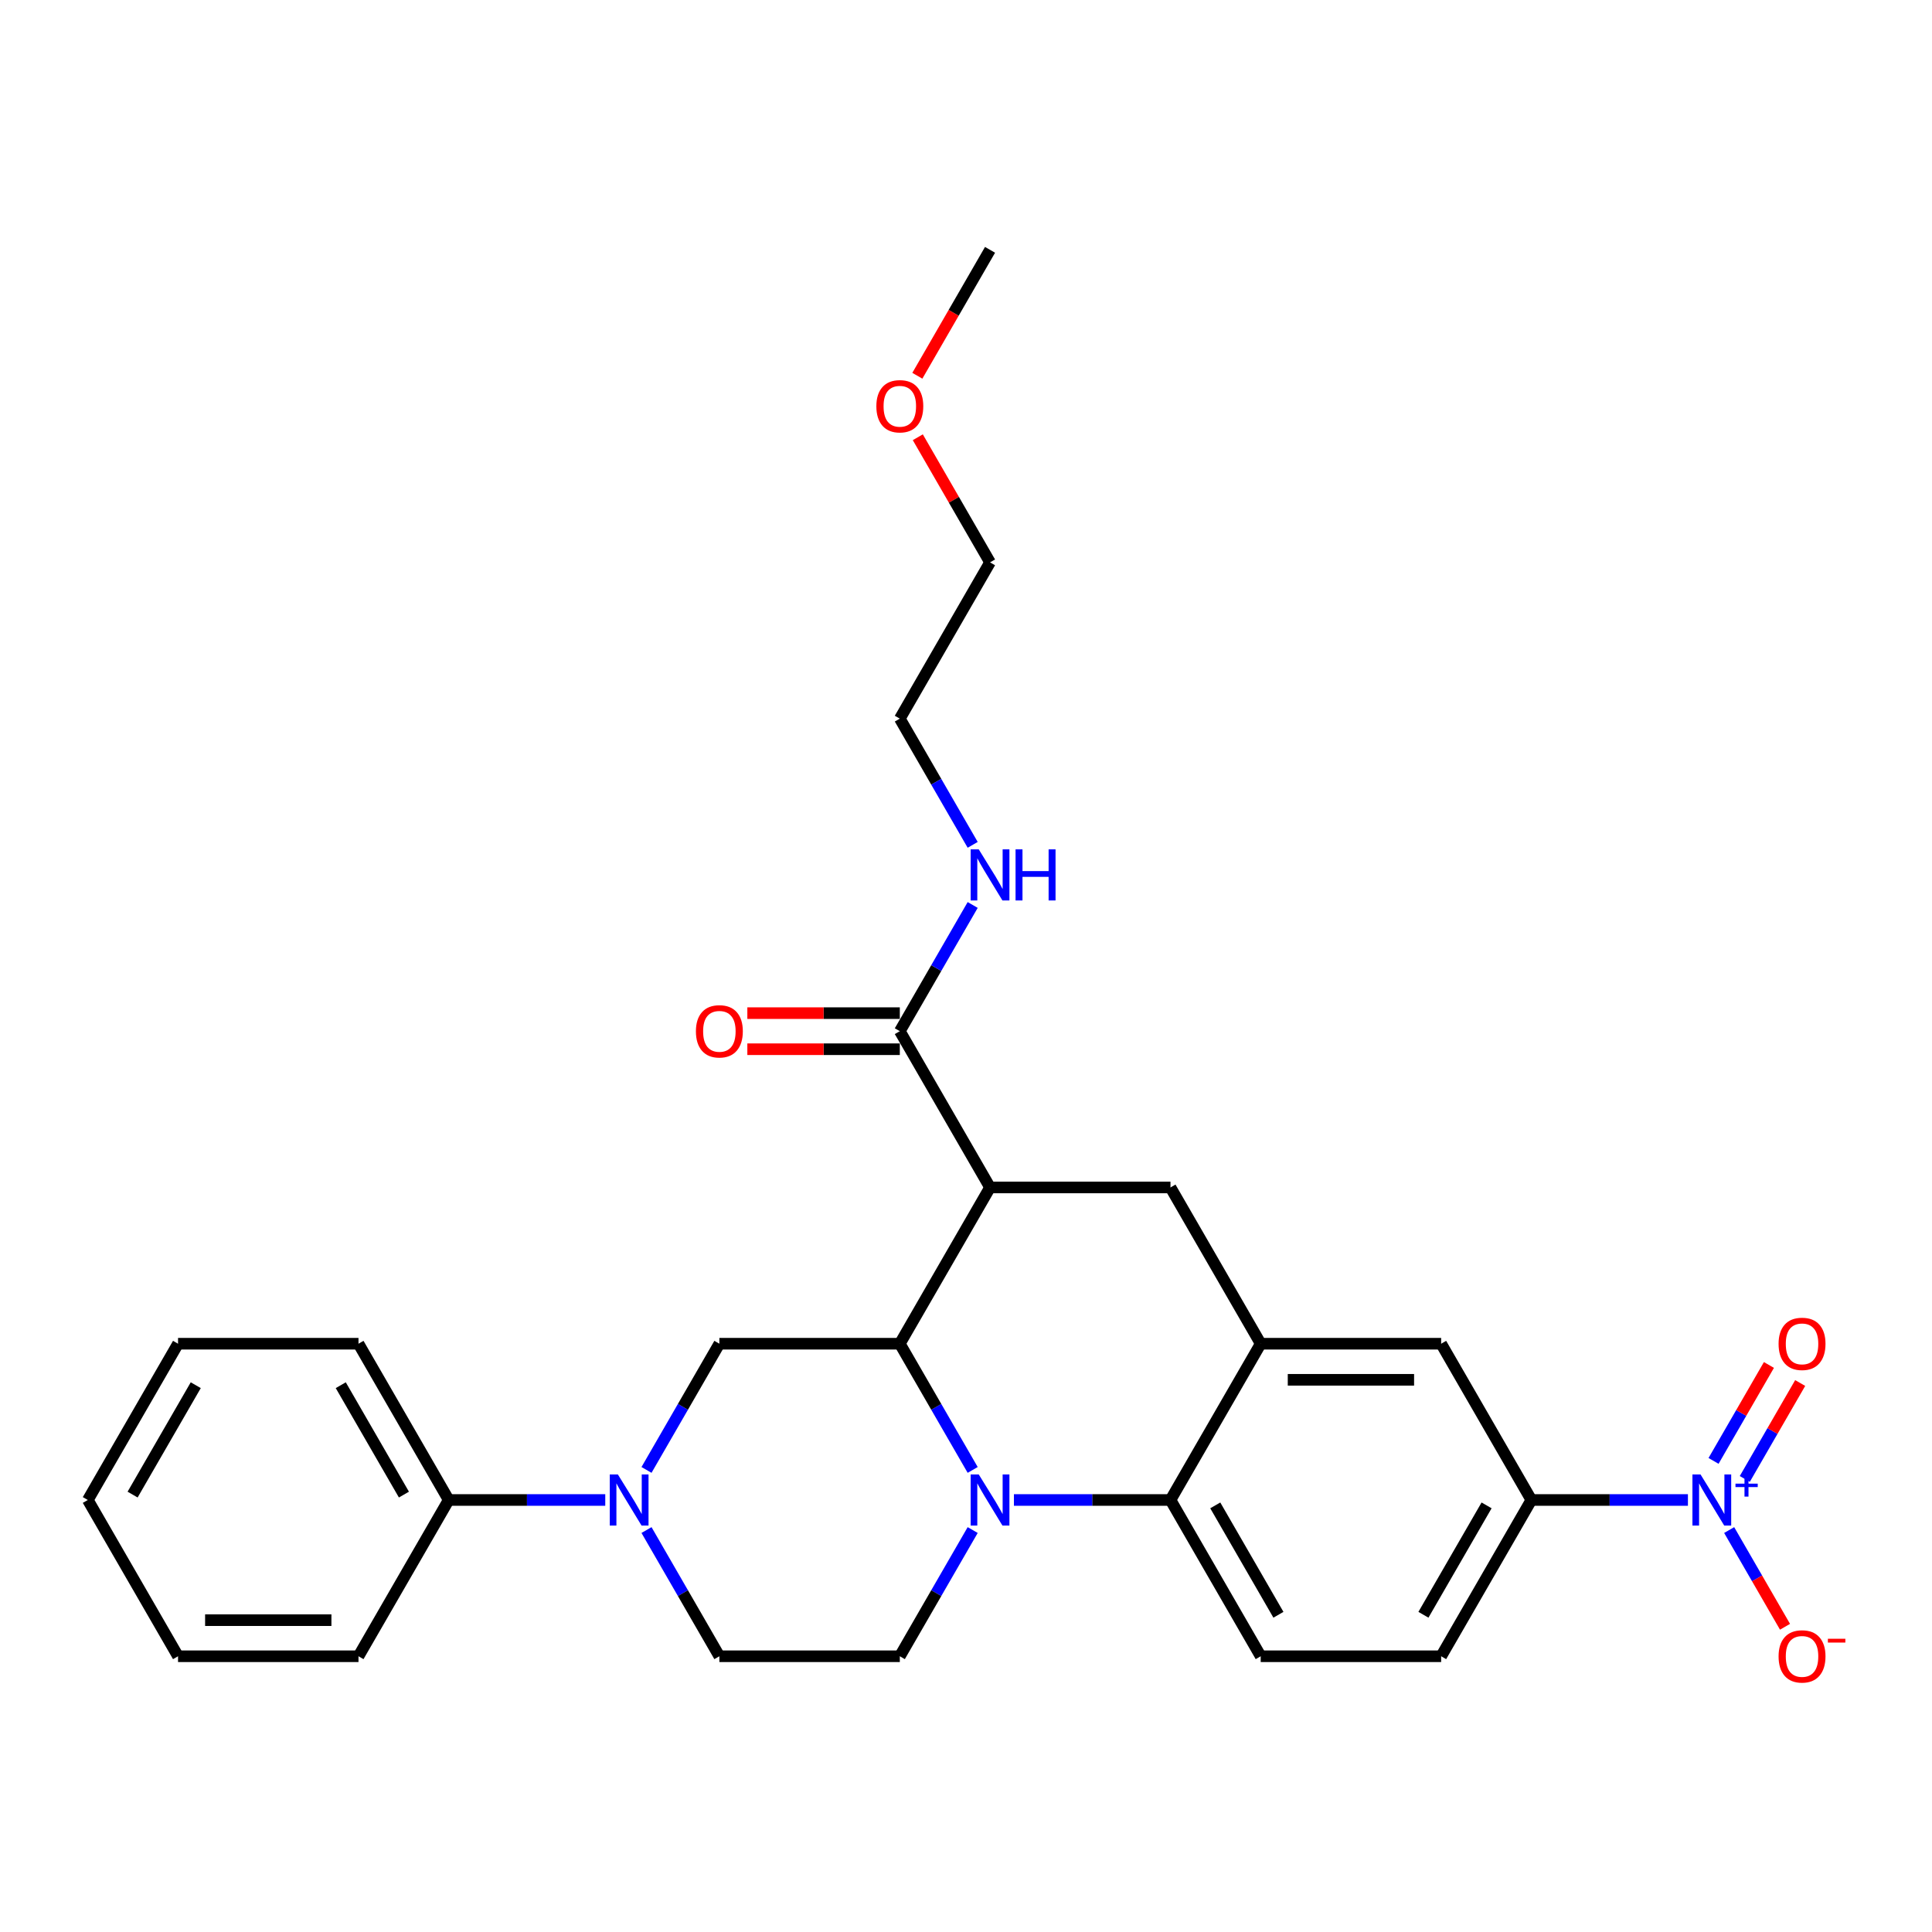 <?xml version='1.0' encoding='iso-8859-1'?>
<svg version='1.1' baseProfile='full'
              xmlns='http://www.w3.org/2000/svg'
                      xmlns:rdkit='http://www.rdkit.org/xml'
                      xmlns:xlink='http://www.w3.org/1999/xlink'
                  xml:space='preserve'
width='1000px' height='1000px' viewBox='0 0 1000 1000'>
<!-- END OF HEADER -->
<rect style='opacity:1.0;fill:#FFFFFF;stroke:none' width='1000' height='1000' x='0' y='0'> </rect>
<path class='bond-0' d='M 792.635,776.391 L 833.151,776.391' style='fill:none;fill-rule:evenodd;stroke:#000000;stroke-width:6px;stroke-linecap:butt;stroke-linejoin:miter;stroke-opacity:1' />
<path class='bond-0' d='M 833.151,776.391 L 873.667,776.391' style='fill:none;fill-rule:evenodd;stroke:#0000FF;stroke-width:6px;stroke-linecap:butt;stroke-linejoin:miter;stroke-opacity:1' />
<path class='bond-1' d='M 792.635,776.391 L 745.936,857.276' style='fill:none;fill-rule:evenodd;stroke:#000000;stroke-width:6px;stroke-linecap:butt;stroke-linejoin:miter;stroke-opacity:1' />
<path class='bond-1' d='M 769.453,779.184 L 736.764,835.803' style='fill:none;fill-rule:evenodd;stroke:#000000;stroke-width:6px;stroke-linecap:butt;stroke-linejoin:miter;stroke-opacity:1' />
<path class='bond-2' d='M 792.635,776.391 L 745.936,695.506' style='fill:none;fill-rule:evenodd;stroke:#000000;stroke-width:6px;stroke-linecap:butt;stroke-linejoin:miter;stroke-opacity:1' />
<path class='bond-3' d='M 745.936,857.276 L 652.539,857.276' style='fill:none;fill-rule:evenodd;stroke:#000000;stroke-width:6px;stroke-linecap:butt;stroke-linejoin:miter;stroke-opacity:1' />
<path class='bond-4' d='M 652.539,857.276 L 605.84,776.391' style='fill:none;fill-rule:evenodd;stroke:#000000;stroke-width:6px;stroke-linecap:butt;stroke-linejoin:miter;stroke-opacity:1' />
<path class='bond-4' d='M 661.711,835.803 L 629.022,779.184' style='fill:none;fill-rule:evenodd;stroke:#000000;stroke-width:6px;stroke-linecap:butt;stroke-linejoin:miter;stroke-opacity:1' />
<path class='bond-5' d='M 605.84,776.391 L 652.539,695.506' style='fill:none;fill-rule:evenodd;stroke:#000000;stroke-width:6px;stroke-linecap:butt;stroke-linejoin:miter;stroke-opacity:1' />
<path class='bond-6' d='M 605.84,776.391 L 565.324,776.391' style='fill:none;fill-rule:evenodd;stroke:#000000;stroke-width:6px;stroke-linecap:butt;stroke-linejoin:miter;stroke-opacity:1' />
<path class='bond-6' d='M 565.324,776.391 L 524.808,776.391' style='fill:none;fill-rule:evenodd;stroke:#0000FF;stroke-width:6px;stroke-linecap:butt;stroke-linejoin:miter;stroke-opacity:1' />
<path class='bond-7' d='M 652.539,695.506 L 745.936,695.506' style='fill:none;fill-rule:evenodd;stroke:#000000;stroke-width:6px;stroke-linecap:butt;stroke-linejoin:miter;stroke-opacity:1' />
<path class='bond-7' d='M 666.548,714.186 L 731.927,714.186' style='fill:none;fill-rule:evenodd;stroke:#000000;stroke-width:6px;stroke-linecap:butt;stroke-linejoin:miter;stroke-opacity:1' />
<path class='bond-8' d='M 652.539,695.506 L 605.84,614.622' style='fill:none;fill-rule:evenodd;stroke:#000000;stroke-width:6px;stroke-linecap:butt;stroke-linejoin:miter;stroke-opacity:1' />
<path class='bond-9' d='M 605.84,614.622 L 512.442,614.622' style='fill:none;fill-rule:evenodd;stroke:#000000;stroke-width:6px;stroke-linecap:butt;stroke-linejoin:miter;stroke-opacity:1' />
<path class='bond-10' d='M 503.459,791.951 L 484.601,824.613' style='fill:none;fill-rule:evenodd;stroke:#0000FF;stroke-width:6px;stroke-linecap:butt;stroke-linejoin:miter;stroke-opacity:1' />
<path class='bond-10' d='M 484.601,824.613 L 465.744,857.276' style='fill:none;fill-rule:evenodd;stroke:#000000;stroke-width:6px;stroke-linecap:butt;stroke-linejoin:miter;stroke-opacity:1' />
<path class='bond-11' d='M 503.459,760.831 L 484.601,728.169' style='fill:none;fill-rule:evenodd;stroke:#0000FF;stroke-width:6px;stroke-linecap:butt;stroke-linejoin:miter;stroke-opacity:1' />
<path class='bond-11' d='M 484.601,728.169 L 465.744,695.506' style='fill:none;fill-rule:evenodd;stroke:#000000;stroke-width:6px;stroke-linecap:butt;stroke-linejoin:miter;stroke-opacity:1' />
<path class='bond-12' d='M 475.051,226.319 L 493.747,258.701' style='fill:none;fill-rule:evenodd;stroke:#FF0000;stroke-width:6px;stroke-linecap:butt;stroke-linejoin:miter;stroke-opacity:1' />
<path class='bond-12' d='M 493.747,258.701 L 512.442,291.083' style='fill:none;fill-rule:evenodd;stroke:#000000;stroke-width:6px;stroke-linecap:butt;stroke-linejoin:miter;stroke-opacity:1' />
<path class='bond-13' d='M 474.814,194.489 L 493.628,161.901' style='fill:none;fill-rule:evenodd;stroke:#FF0000;stroke-width:6px;stroke-linecap:butt;stroke-linejoin:miter;stroke-opacity:1' />
<path class='bond-13' d='M 493.628,161.901 L 512.442,129.314' style='fill:none;fill-rule:evenodd;stroke:#000000;stroke-width:6px;stroke-linecap:butt;stroke-linejoin:miter;stroke-opacity:1' />
<path class='bond-14' d='M 465.744,371.968 L 484.601,404.63' style='fill:none;fill-rule:evenodd;stroke:#000000;stroke-width:6px;stroke-linecap:butt;stroke-linejoin:miter;stroke-opacity:1' />
<path class='bond-14' d='M 484.601,404.63 L 503.459,437.292' style='fill:none;fill-rule:evenodd;stroke:#0000FF;stroke-width:6px;stroke-linecap:butt;stroke-linejoin:miter;stroke-opacity:1' />
<path class='bond-15' d='M 465.744,371.968 L 512.442,291.083' style='fill:none;fill-rule:evenodd;stroke:#000000;stroke-width:6px;stroke-linecap:butt;stroke-linejoin:miter;stroke-opacity:1' />
<path class='bond-16' d='M 465.744,695.506 L 512.442,614.622' style='fill:none;fill-rule:evenodd;stroke:#000000;stroke-width:6px;stroke-linecap:butt;stroke-linejoin:miter;stroke-opacity:1' />
<path class='bond-17' d='M 465.744,695.506 L 372.346,695.506' style='fill:none;fill-rule:evenodd;stroke:#000000;stroke-width:6px;stroke-linecap:butt;stroke-linejoin:miter;stroke-opacity:1' />
<path class='bond-18' d='M 512.442,614.622 L 465.744,533.737' style='fill:none;fill-rule:evenodd;stroke:#000000;stroke-width:6px;stroke-linecap:butt;stroke-linejoin:miter;stroke-opacity:1' />
<path class='bond-19' d='M 465.744,524.397 L 426.283,524.397' style='fill:none;fill-rule:evenodd;stroke:#000000;stroke-width:6px;stroke-linecap:butt;stroke-linejoin:miter;stroke-opacity:1' />
<path class='bond-19' d='M 426.283,524.397 L 386.823,524.397' style='fill:none;fill-rule:evenodd;stroke:#FF0000;stroke-width:6px;stroke-linecap:butt;stroke-linejoin:miter;stroke-opacity:1' />
<path class='bond-19' d='M 465.744,543.077 L 426.283,543.077' style='fill:none;fill-rule:evenodd;stroke:#000000;stroke-width:6px;stroke-linecap:butt;stroke-linejoin:miter;stroke-opacity:1' />
<path class='bond-19' d='M 426.283,543.077 L 386.823,543.077' style='fill:none;fill-rule:evenodd;stroke:#FF0000;stroke-width:6px;stroke-linecap:butt;stroke-linejoin:miter;stroke-opacity:1' />
<path class='bond-20' d='M 465.744,533.737 L 484.601,501.075' style='fill:none;fill-rule:evenodd;stroke:#000000;stroke-width:6px;stroke-linecap:butt;stroke-linejoin:miter;stroke-opacity:1' />
<path class='bond-20' d='M 484.601,501.075 L 503.459,468.412' style='fill:none;fill-rule:evenodd;stroke:#0000FF;stroke-width:6px;stroke-linecap:butt;stroke-linejoin:miter;stroke-opacity:1' />
<path class='bond-21' d='M 185.551,857.276 L 92.153,857.276' style='fill:none;fill-rule:evenodd;stroke:#000000;stroke-width:6px;stroke-linecap:butt;stroke-linejoin:miter;stroke-opacity:1' />
<path class='bond-21' d='M 171.541,838.596 L 106.163,838.596' style='fill:none;fill-rule:evenodd;stroke:#000000;stroke-width:6px;stroke-linecap:butt;stroke-linejoin:miter;stroke-opacity:1' />
<path class='bond-22' d='M 185.551,857.276 L 232.25,776.391' style='fill:none;fill-rule:evenodd;stroke:#000000;stroke-width:6px;stroke-linecap:butt;stroke-linejoin:miter;stroke-opacity:1' />
<path class='bond-23' d='M 92.153,857.276 L 45.455,776.391' style='fill:none;fill-rule:evenodd;stroke:#000000;stroke-width:6px;stroke-linecap:butt;stroke-linejoin:miter;stroke-opacity:1' />
<path class='bond-24' d='M 45.455,776.391 L 92.153,695.506' style='fill:none;fill-rule:evenodd;stroke:#000000;stroke-width:6px;stroke-linecap:butt;stroke-linejoin:miter;stroke-opacity:1' />
<path class='bond-24' d='M 68.636,773.598 L 101.325,716.979' style='fill:none;fill-rule:evenodd;stroke:#000000;stroke-width:6px;stroke-linecap:butt;stroke-linejoin:miter;stroke-opacity:1' />
<path class='bond-25' d='M 92.153,695.506 L 185.551,695.506' style='fill:none;fill-rule:evenodd;stroke:#000000;stroke-width:6px;stroke-linecap:butt;stroke-linejoin:miter;stroke-opacity:1' />
<path class='bond-26' d='M 185.551,695.506 L 232.25,776.391' style='fill:none;fill-rule:evenodd;stroke:#000000;stroke-width:6px;stroke-linecap:butt;stroke-linejoin:miter;stroke-opacity:1' />
<path class='bond-26' d='M 176.379,716.979 L 209.068,773.598' style='fill:none;fill-rule:evenodd;stroke:#000000;stroke-width:6px;stroke-linecap:butt;stroke-linejoin:miter;stroke-opacity:1' />
<path class='bond-27' d='M 895.016,791.951 L 909.469,816.983' style='fill:none;fill-rule:evenodd;stroke:#0000FF;stroke-width:6px;stroke-linecap:butt;stroke-linejoin:miter;stroke-opacity:1' />
<path class='bond-27' d='M 909.469,816.983 L 923.921,842.015' style='fill:none;fill-rule:evenodd;stroke:#FF0000;stroke-width:6px;stroke-linecap:butt;stroke-linejoin:miter;stroke-opacity:1' />
<path class='bond-28' d='M 903.105,765.501 L 917.439,740.674' style='fill:none;fill-rule:evenodd;stroke:#0000FF;stroke-width:6px;stroke-linecap:butt;stroke-linejoin:miter;stroke-opacity:1' />
<path class='bond-28' d='M 917.439,740.674 L 931.772,715.847' style='fill:none;fill-rule:evenodd;stroke:#FF0000;stroke-width:6px;stroke-linecap:butt;stroke-linejoin:miter;stroke-opacity:1' />
<path class='bond-28' d='M 886.928,756.161 L 901.262,731.334' style='fill:none;fill-rule:evenodd;stroke:#0000FF;stroke-width:6px;stroke-linecap:butt;stroke-linejoin:miter;stroke-opacity:1' />
<path class='bond-28' d='M 901.262,731.334 L 915.595,706.508' style='fill:none;fill-rule:evenodd;stroke:#FF0000;stroke-width:6px;stroke-linecap:butt;stroke-linejoin:miter;stroke-opacity:1' />
<path class='bond-29' d='M 232.25,776.391 L 272.766,776.391' style='fill:none;fill-rule:evenodd;stroke:#000000;stroke-width:6px;stroke-linecap:butt;stroke-linejoin:miter;stroke-opacity:1' />
<path class='bond-29' d='M 272.766,776.391 L 313.281,776.391' style='fill:none;fill-rule:evenodd;stroke:#0000FF;stroke-width:6px;stroke-linecap:butt;stroke-linejoin:miter;stroke-opacity:1' />
<path class='bond-30' d='M 334.631,760.831 L 353.488,728.169' style='fill:none;fill-rule:evenodd;stroke:#0000FF;stroke-width:6px;stroke-linecap:butt;stroke-linejoin:miter;stroke-opacity:1' />
<path class='bond-30' d='M 353.488,728.169 L 372.346,695.506' style='fill:none;fill-rule:evenodd;stroke:#000000;stroke-width:6px;stroke-linecap:butt;stroke-linejoin:miter;stroke-opacity:1' />
<path class='bond-31' d='M 334.631,791.951 L 353.488,824.613' style='fill:none;fill-rule:evenodd;stroke:#0000FF;stroke-width:6px;stroke-linecap:butt;stroke-linejoin:miter;stroke-opacity:1' />
<path class='bond-31' d='M 353.488,824.613 L 372.346,857.276' style='fill:none;fill-rule:evenodd;stroke:#000000;stroke-width:6px;stroke-linecap:butt;stroke-linejoin:miter;stroke-opacity:1' />
<path class='bond-32' d='M 465.744,857.276 L 372.346,857.276' style='fill:none;fill-rule:evenodd;stroke:#000000;stroke-width:6px;stroke-linecap:butt;stroke-linejoin:miter;stroke-opacity:1' />
<path  class='atom-7' d='M 506.596 763.166
L 515.263 777.176
Q 516.122 778.558, 517.505 781.061
Q 518.887 783.564, 518.962 783.713
L 518.962 763.166
L 522.473 763.166
L 522.473 789.616
L 518.85 789.616
L 509.547 774.299
Q 508.464 772.506, 507.306 770.451
Q 506.185 768.396, 505.849 767.761
L 505.849 789.616
L 502.412 789.616
L 502.412 763.166
L 506.596 763.166
' fill='#0000FF'/>
<path  class='atom-8' d='M 453.602 210.273
Q 453.602 203.922, 456.74 200.373
Q 459.878 196.824, 465.744 196.824
Q 471.609 196.824, 474.747 200.373
Q 477.885 203.922, 477.885 210.273
Q 477.885 216.699, 474.71 220.36
Q 471.534 223.984, 465.744 223.984
Q 459.916 223.984, 456.74 220.36
Q 453.602 216.736, 453.602 210.273
M 465.744 220.995
Q 469.778 220.995, 471.945 218.305
Q 474.149 215.578, 474.149 210.273
Q 474.149 205.08, 471.945 202.465
Q 469.778 199.813, 465.744 199.813
Q 461.709 199.813, 459.505 202.428
Q 457.338 205.043, 457.338 210.273
Q 457.338 215.615, 459.505 218.305
Q 461.709 220.995, 465.744 220.995
' fill='#FF0000'/>
<path  class='atom-14' d='M 360.204 533.812
Q 360.204 527.461, 363.343 523.912
Q 366.481 520.362, 372.346 520.362
Q 378.211 520.362, 381.35 523.912
Q 384.488 527.461, 384.488 533.812
Q 384.488 540.237, 381.312 543.899
Q 378.137 547.523, 372.346 547.523
Q 366.518 547.523, 363.343 543.899
Q 360.204 540.275, 360.204 533.812
M 372.346 544.534
Q 376.381 544.534, 378.548 541.844
Q 380.752 539.117, 380.752 533.812
Q 380.752 528.619, 378.548 526.004
Q 376.381 523.351, 372.346 523.351
Q 368.311 523.351, 366.107 525.966
Q 363.94 528.581, 363.94 533.812
Q 363.94 539.154, 366.107 541.844
Q 368.311 544.534, 372.346 544.534
' fill='#FF0000'/>
<path  class='atom-15' d='M 506.596 439.627
L 515.263 453.637
Q 516.122 455.019, 517.505 457.522
Q 518.887 460.025, 518.962 460.175
L 518.962 439.627
L 522.473 439.627
L 522.473 466.077
L 518.85 466.077
L 509.547 450.76
Q 508.464 448.967, 507.306 446.912
Q 506.185 444.858, 505.849 444.222
L 505.849 466.077
L 502.412 466.077
L 502.412 439.627
L 506.596 439.627
' fill='#0000FF'/>
<path  class='atom-15' d='M 525.649 439.627
L 529.235 439.627
L 529.235 450.872
L 542.759 450.872
L 542.759 439.627
L 546.346 439.627
L 546.346 466.077
L 542.759 466.077
L 542.759 453.861
L 529.235 453.861
L 529.235 466.077
L 525.649 466.077
L 525.649 439.627
' fill='#0000FF'/>
<path  class='atom-22' d='M 880.186 763.166
L 888.853 777.176
Q 889.713 778.558, 891.095 781.061
Q 892.477 783.564, 892.552 783.713
L 892.552 763.166
L 896.064 763.166
L 896.064 789.616
L 892.44 789.616
L 883.137 774.299
Q 882.054 772.506, 880.896 770.451
Q 879.775 768.396, 879.439 767.761
L 879.439 789.616
L 876.002 789.616
L 876.002 763.166
L 880.186 763.166
' fill='#0000FF'/>
<path  class='atom-22' d='M 898.283 767.934
L 902.943 767.934
L 902.943 763.027
L 905.014 763.027
L 905.014 767.934
L 909.798 767.934
L 909.798 769.709
L 905.014 769.709
L 905.014 774.64
L 902.943 774.64
L 902.943 769.709
L 898.283 769.709
L 898.283 767.934
' fill='#0000FF'/>
<path  class='atom-23' d='M 920.59 857.35
Q 920.59 850.999, 923.728 847.45
Q 926.866 843.901, 932.732 843.901
Q 938.597 843.901, 941.735 847.45
Q 944.873 850.999, 944.873 857.35
Q 944.873 863.776, 941.698 867.437
Q 938.522 871.061, 932.732 871.061
Q 926.904 871.061, 923.728 867.437
Q 920.59 863.814, 920.59 857.35
M 932.732 868.072
Q 936.766 868.072, 938.933 865.383
Q 941.137 862.655, 941.137 857.35
Q 941.137 852.158, 938.933 849.542
Q 936.766 846.89, 932.732 846.89
Q 928.697 846.89, 926.493 849.505
Q 924.326 852.12, 924.326 857.35
Q 924.326 862.693, 926.493 865.383
Q 928.697 868.072, 932.732 868.072
' fill='#FF0000'/>
<path  class='atom-23' d='M 946.106 848.218
L 955.155 848.218
L 955.155 850.191
L 946.106 850.191
L 946.106 848.218
' fill='#FF0000'/>
<path  class='atom-24' d='M 920.59 695.581
Q 920.59 689.23, 923.728 685.681
Q 926.866 682.132, 932.732 682.132
Q 938.597 682.132, 941.735 685.681
Q 944.873 689.23, 944.873 695.581
Q 944.873 702.007, 941.698 705.668
Q 938.522 709.292, 932.732 709.292
Q 926.904 709.292, 923.728 705.668
Q 920.59 702.044, 920.59 695.581
M 932.732 706.303
Q 936.766 706.303, 938.933 703.613
Q 941.137 700.886, 941.137 695.581
Q 941.137 690.388, 938.933 687.773
Q 936.766 685.121, 932.732 685.121
Q 928.697 685.121, 926.493 687.736
Q 924.326 690.351, 924.326 695.581
Q 924.326 700.923, 926.493 703.613
Q 928.697 706.303, 932.732 706.303
' fill='#FF0000'/>
<path  class='atom-26' d='M 319.801 763.166
L 328.468 777.176
Q 329.327 778.558, 330.709 781.061
Q 332.092 783.564, 332.166 783.713
L 332.166 763.166
L 335.678 763.166
L 335.678 789.616
L 332.054 789.616
L 322.752 774.299
Q 321.669 772.506, 320.51 770.451
Q 319.39 768.396, 319.053 767.761
L 319.053 789.616
L 315.616 789.616
L 315.616 763.166
L 319.801 763.166
' fill='#0000FF'/>
</svg>

